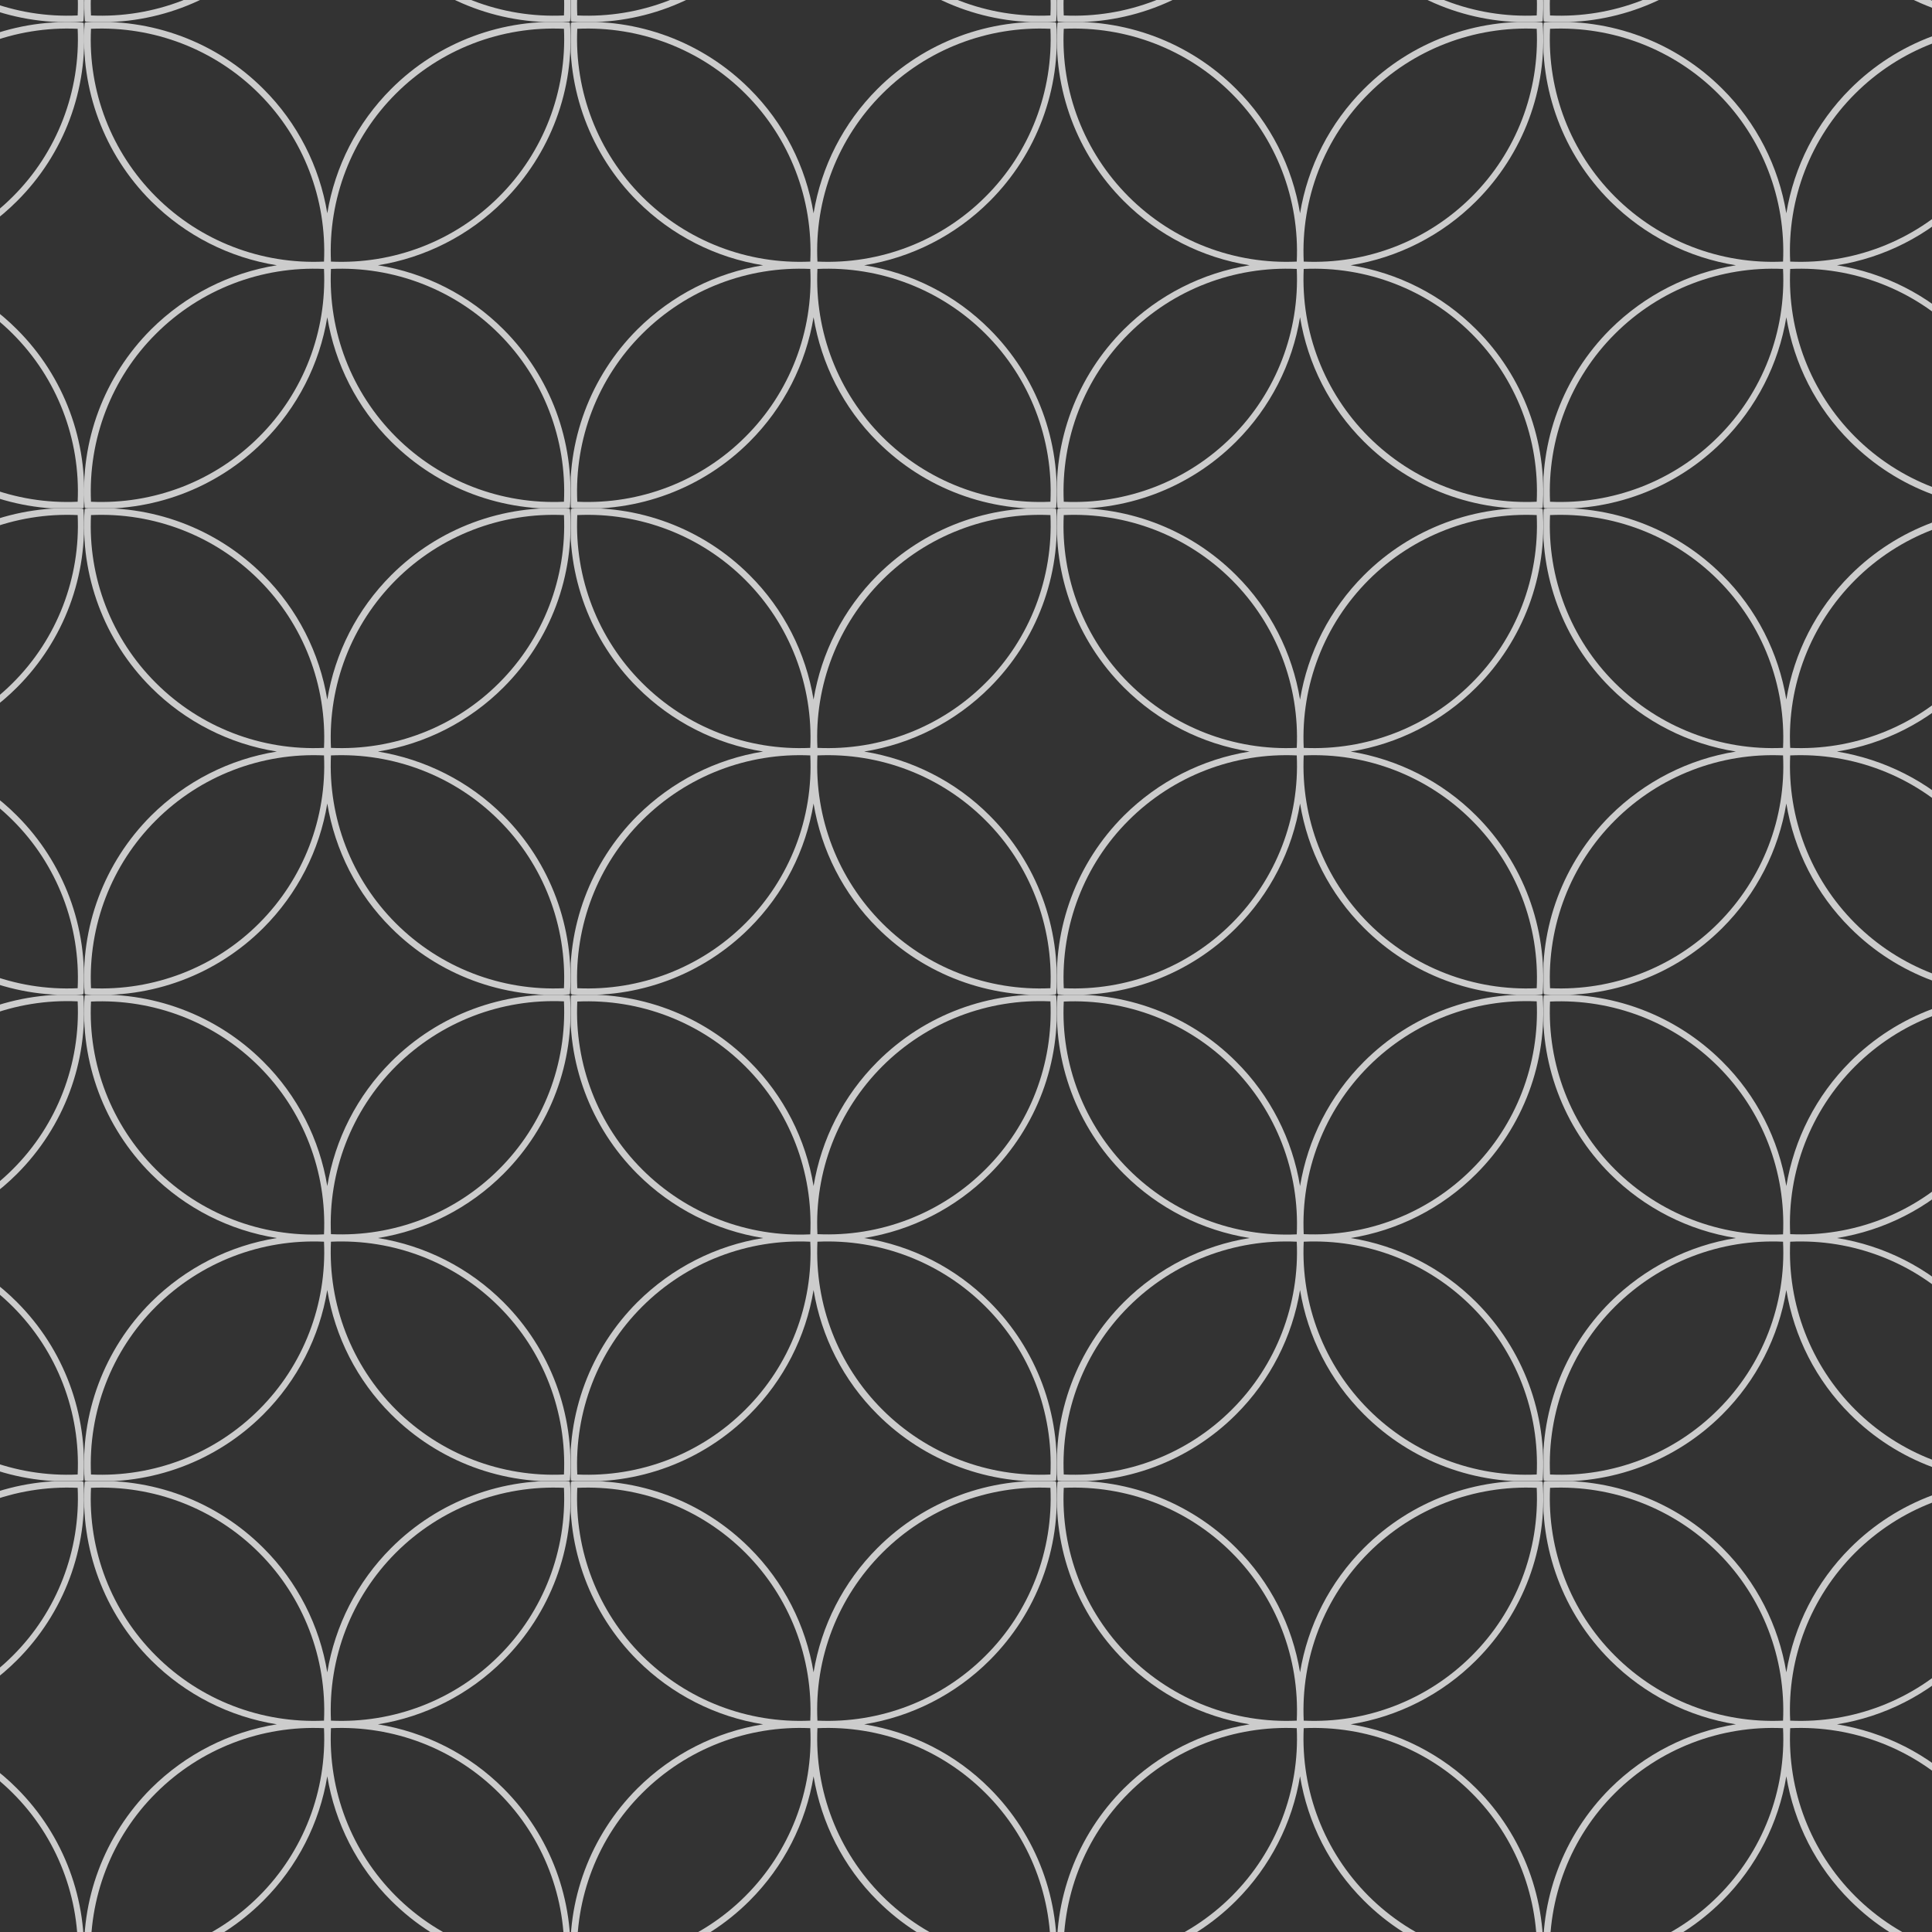 <?xml version="1.0" encoding="utf-8"?>
<!-- Generator: Adobe Illustrator 23.0.3, SVG Export Plug-In . SVG Version: 6.00 Build 0)  -->
<svg version="1.1" id="Layer_1" xmlns="http://www.w3.org/2000/svg" xmlns:xlink="http://www.w3.org/1999/xlink" x="0px" y="0px"
	 viewBox="0 0 100 100" style="enable-background:new 0 0 100 100;" xml:space="preserve">
<rect x="0" y="0" width="100" height="100" fill="#333333" stroke="none"/>
<style type="text/css">
	.st0{opacity:0.75;}
	.st1{clip-path:url(#SVGID_2_);}
	.st2{clip-path:url(#SVGID_4_);fill:#FFFFFF;}
	.st3{clip-path:url(#SVGID_6_);}
	.st4{clip-path:url(#SVGID_8_);fill:#FFFFFF;}
	.st5{clip-path:url(#SVGID_10_);}
	.st6{clip-path:url(#SVGID_12_);fill:#FFFFFF;}
	.st7{clip-path:url(#SVGID_14_);}
	.st8{clip-path:url(#SVGID_16_);fill:#FFFFFF;}
	.st9{clip-path:url(#SVGID_18_);}
	.st10{clip-path:url(#SVGID_20_);fill:#FFFFFF;}
	.st11{clip-path:url(#SVGID_22_);}
	.st12{clip-path:url(#SVGID_24_);fill:#FFFFFF;}
	.st13{clip-path:url(#SVGID_26_);}
	.st14{clip-path:url(#SVGID_28_);fill:#FFFFFF;}
	.st15{clip-path:url(#SVGID_30_);}
	.st16{clip-path:url(#SVGID_32_);fill:#FFFFFF;}
	.st17{clip-path:url(#SVGID_34_);}
	.st18{clip-path:url(#SVGID_36_);fill:#FFFFFF;}
	.st19{clip-path:url(#SVGID_38_);}
	.st20{clip-path:url(#SVGID_40_);fill:#FFFFFF;}
	.st21{clip-path:url(#SVGID_42_);}
	.st22{clip-path:url(#SVGID_44_);fill:#FFFFFF;}
	.st23{clip-path:url(#SVGID_46_);}
	.st24{clip-path:url(#SVGID_48_);fill:#FFFFFF;}
	.st25{clip-path:url(#SVGID_50_);}
	.st26{clip-path:url(#SVGID_52_);fill:#FFFFFF;}
	.st27{clip-path:url(#SVGID_54_);}
	.st28{clip-path:url(#SVGID_56_);fill:#FFFFFF;}
	.st29{clip-path:url(#SVGID_58_);}
	.st30{clip-path:url(#SVGID_60_);fill:#FFFFFF;}
	.st31{clip-path:url(#SVGID_62_);}
	.st32{clip-path:url(#SVGID_64_);fill:#FFFFFF;}
	.st33{clip-path:url(#SVGID_66_);}
	.st34{clip-path:url(#SVGID_68_);fill:#FFFFFF;}
	.st35{clip-path:url(#SVGID_70_);}
	.st36{clip-path:url(#SVGID_72_);fill:#FFFFFF;}
	.st37{clip-path:url(#SVGID_74_);}
	.st38{clip-path:url(#SVGID_76_);fill:#FFFFFF;}
	.st39{clip-path:url(#SVGID_78_);}
	.st40{clip-path:url(#SVGID_80_);fill:#FFFFFF;}
	.st41{clip-path:url(#SVGID_82_);}
	.st42{clip-path:url(#SVGID_84_);fill:#FFFFFF;}
	.st43{clip-path:url(#SVGID_86_);}
	.st44{clip-path:url(#SVGID_88_);fill:#FFFFFF;}
	.st45{clip-path:url(#SVGID_90_);}
	.st46{clip-path:url(#SVGID_92_);fill:#FFFFFF;}
	.st47{clip-path:url(#SVGID_94_);}
	.st48{clip-path:url(#SVGID_96_);fill:#FFFFFF;}
	.st49{clip-path:url(#SVGID_98_);}
	.st50{clip-path:url(#SVGID_100_);fill:#FFFFFF;}
</style>
<g class="st0">
	<g>
		<g>
			<defs>
				<rect id="SVGID_1_" width="100" height="100"/>
			</defs>
			<clipPath id="SVGID_2_">
				<use xlink:href="#SVGID_1_"  style="overflow:visible;"/>
			</clipPath>
			<g class="st1">
				<g>
					<g>
						<defs>
							<rect id="SVGID_3_" x="79.89" y="-24.03" width="25.17" height="25.17"/>
						</defs>
						<clipPath id="SVGID_4_">
							<use xlink:href="#SVGID_3_"  style="overflow:visible;"/>
						</clipPath>
						<path class="st2" d="M95.08-11.45c2.44-0.39,4.72-1.54,6.5-3.32c2.43-2.43,3.69-5.79,3.44-9.22h-0.03v-0.03
							c-3.43-0.24-6.79,1.01-9.22,3.44c-1.77,1.77-2.91,4.02-3.31,6.44c-0.4-2.42-1.54-4.68-3.31-6.44
							c-2.43-2.43-5.79-3.68-9.22-3.44v0.03H79.9c-0.24,3.43,1.01,6.79,3.44,9.22c1.78,1.78,4.06,2.93,6.51,3.32
							c-2.44,0.39-4.72,1.54-6.51,3.32c-2.43,2.43-3.69,5.79-3.44,9.22h0.03v0.03c3.43,0.24,6.79-1.01,9.22-3.44
							c1.77-1.77,2.91-4.02,3.31-6.44c0.4,2.42,1.54,4.68,3.31,6.44c2.43,2.43,5.79,3.68,9.22,3.44V1.09h0.03
							c0.24-3.43-1.01-6.79-3.44-9.22C99.81-9.91,97.52-11.05,95.08-11.45z M96.02-20.33c2.3-2.3,5.46-3.51,8.7-3.36
							c0.15,3.24-1.06,6.4-3.36,8.69c-2.3,2.3-5.46,3.51-8.7,3.36C92.5-14.88,93.72-18.03,96.02-20.33z M80.23-23.69
							c3.24-0.15,6.4,1.06,8.7,3.36c2.3,2.3,3.51,5.45,3.36,8.69c-3.24,0.15-6.4-1.06-8.7-3.36C81.29-17.29,80.08-20.45,80.23-23.69
							z M88.93-2.56c-2.3,2.3-5.46,3.51-8.7,3.36c-0.15-3.24,1.06-6.4,3.36-8.69c2.3-2.3,5.46-3.51,8.7-3.36
							C92.45-8.01,91.23-4.86,88.93-2.56z M104.72,0.8c-3.24,0.15-6.4-1.06-8.7-3.36c-2.3-2.3-3.51-5.45-3.36-8.69
							c3.24-0.15,6.4,1.06,8.7,3.36C103.66-5.6,104.87-2.44,104.72,0.8z"/>
					</g>
				</g>
			</g>
		</g>
		<g>
			<defs>
				<rect id="SVGID_5_" width="100" height="100"/>
			</defs>
			<clipPath id="SVGID_6_">
				<use xlink:href="#SVGID_5_"  style="overflow:visible;"/>
			</clipPath>
			<g class="st3">
				<g>
					<g>
						<defs>
							<rect id="SVGID_7_" x="79.89" y="1.14" width="25.17" height="25.17"/>
						</defs>
						<clipPath id="SVGID_8_">
							<use xlink:href="#SVGID_7_"  style="overflow:visible;"/>
						</clipPath>
						<path class="st4" d="M95.08,13.73c2.44-0.39,4.72-1.54,6.5-3.32c2.43-2.43,3.69-5.79,3.44-9.22h-0.03V1.16
							c-3.43-0.24-6.79,1.01-9.22,3.44c-1.77,1.77-2.91,4.02-3.31,6.44c-0.4-2.42-1.54-4.68-3.31-6.44
							c-2.43-2.43-5.79-3.68-9.22-3.44v0.03H79.9c-0.24,3.43,1.01,6.79,3.44,9.22c1.78,1.78,4.06,2.93,6.51,3.32
							c-2.44,0.39-4.72,1.54-6.51,3.32c-2.43,2.43-3.69,5.79-3.44,9.22h0.03v0.03c3.43,0.24,6.79-1.01,9.22-3.44
							c1.77-1.77,2.91-4.02,3.31-6.44c0.4,2.42,1.54,4.68,3.31,6.44c2.43,2.43,5.79,3.68,9.22,3.44v-0.03h0.03
							c0.24-3.43-1.01-6.79-3.44-9.22C99.81,15.27,97.52,14.12,95.08,13.73z M96.02,4.85c2.3-2.3,5.46-3.51,8.7-3.36
							c0.15,3.24-1.06,6.4-3.36,8.69c-2.3,2.3-5.46,3.51-8.7,3.36C92.5,10.3,93.72,7.14,96.02,4.85z M80.23,1.49
							c3.24-0.15,6.4,1.06,8.7,3.36c2.3,2.3,3.51,5.45,3.36,8.69c-3.24,0.15-6.4-1.06-8.7-3.36C81.29,7.88,80.08,4.73,80.23,1.49z
							 M88.93,22.61c-2.3,2.3-5.46,3.51-8.7,3.36c-0.15-3.24,1.06-6.4,3.36-8.69c2.3-2.3,5.46-3.51,8.7-3.36
							C92.45,17.16,91.23,20.32,88.93,22.61z M104.72,25.97c-3.24,0.15-6.4-1.06-8.7-3.36c-2.3-2.3-3.51-5.45-3.36-8.69
							c3.24-0.15,6.4,1.06,8.7,3.36C103.66,19.58,104.87,22.73,104.72,25.97z"/>
					</g>
				</g>
			</g>
		</g>
		<g>
			<defs>
				<rect id="SVGID_9_" width="100" height="100"/>
			</defs>
			<clipPath id="SVGID_10_">
				<use xlink:href="#SVGID_9_"  style="overflow:visible;"/>
			</clipPath>
			<g class="st5">
				<g>
					<g>
						<defs>
							<rect id="SVGID_11_" x="79.89" y="26.32" width="25.17" height="25.17"/>
						</defs>
						<clipPath id="SVGID_12_">
							<use xlink:href="#SVGID_11_"  style="overflow:visible;"/>
						</clipPath>
						<path class="st6" d="M95.08,38.9c2.44-0.39,4.72-1.54,6.5-3.32c2.43-2.43,3.69-5.79,3.44-9.22h-0.03v-0.03
							c-3.43-0.24-6.79,1.01-9.22,3.44c-1.77,1.77-2.91,4.02-3.31,6.44c-0.4-2.42-1.54-4.68-3.31-6.44
							c-2.43-2.43-5.79-3.68-9.22-3.44v0.03H79.9c-0.24,3.43,1.01,6.79,3.44,9.22c1.78,1.78,4.06,2.93,6.51,3.32
							c-2.44,0.39-4.72,1.54-6.51,3.32c-2.43,2.43-3.69,5.79-3.44,9.22h0.03v0.03c3.43,0.24,6.79-1.01,9.22-3.44
							c1.77-1.77,2.91-4.02,3.31-6.44c0.4,2.42,1.54,4.68,3.31,6.44c2.43,2.43,5.79,3.68,9.22,3.44v-0.03h0.03
							c0.24-3.43-1.01-6.79-3.44-9.22C99.81,40.44,97.52,39.3,95.08,38.9z M96.02,30.02c2.3-2.3,5.46-3.51,8.7-3.36
							c0.15,3.24-1.06,6.4-3.36,8.69c-2.3,2.3-5.46,3.51-8.7,3.36C92.5,35.47,93.72,32.32,96.02,30.02z M80.23,26.66
							c3.24-0.15,6.4,1.06,8.7,3.36c2.3,2.3,3.51,5.45,3.36,8.69c-3.24,0.15-6.4-1.06-8.7-3.36C81.29,33.06,80.08,29.9,80.23,26.66z
							 M88.93,47.79c-2.3,2.3-5.46,3.51-8.7,3.36c-0.15-3.24,1.06-6.4,3.36-8.69c2.3-2.3,5.46-3.51,8.7-3.36
							C92.45,42.34,91.23,45.49,88.93,47.79z M104.72,51.15c-3.24,0.15-6.4-1.06-8.7-3.36c-2.3-2.3-3.51-5.45-3.36-8.69
							c3.24-0.15,6.4,1.06,8.7,3.36C103.66,44.75,104.87,47.91,104.72,51.15z"/>
					</g>
				</g>
			</g>
		</g>
		<g>
			<defs>
				<rect id="SVGID_13_" width="100" height="100"/>
			</defs>
			<clipPath id="SVGID_14_">
				<use xlink:href="#SVGID_13_"  style="overflow:visible;"/>
			</clipPath>
			<g class="st7">
				<g>
					<g>
						<defs>
							<rect id="SVGID_15_" x="79.89" y="51.49" width="25.17" height="25.17"/>
						</defs>
						<clipPath id="SVGID_16_">
							<use xlink:href="#SVGID_15_"  style="overflow:visible;"/>
						</clipPath>
						<path class="st8" d="M95.08,64.08c2.44-0.39,4.72-1.54,6.5-3.32c2.43-2.43,3.69-5.79,3.44-9.22h-0.03v-0.03
							c-3.43-0.24-6.79,1.01-9.22,3.44c-1.77,1.77-2.91,4.02-3.31,6.44c-0.4-2.42-1.54-4.68-3.31-6.44
							c-2.43-2.43-5.79-3.68-9.22-3.44v0.03H79.9c-0.24,3.43,1.01,6.79,3.44,9.22c1.78,1.78,4.06,2.93,6.51,3.32
							c-2.44,0.39-4.72,1.54-6.51,3.32c-2.43,2.43-3.69,5.79-3.44,9.22h0.03v0.03c3.43,0.24,6.79-1.01,9.22-3.44
							c1.77-1.77,2.91-4.02,3.31-6.44c0.4,2.42,1.54,4.68,3.31,6.44c2.43,2.43,5.79,3.68,9.22,3.44v-0.03h0.03
							c0.24-3.43-1.01-6.79-3.44-9.22C99.81,65.62,97.52,64.47,95.08,64.08z M96.02,55.19c2.3-2.3,5.46-3.51,8.7-3.36
							c0.15,3.24-1.06,6.4-3.36,8.69c-2.3,2.3-5.46,3.51-8.7,3.36C92.5,60.65,93.72,57.49,96.02,55.19z M80.23,51.84
							c3.24-0.15,6.4,1.06,8.7,3.36c2.3,2.3,3.51,5.45,3.36,8.69c-3.24,0.15-6.4-1.06-8.7-3.36C81.29,58.23,80.08,55.08,80.23,51.84
							z M88.93,72.96c-2.3,2.3-5.46,3.51-8.7,3.36c-0.15-3.24,1.06-6.4,3.36-8.69c2.3-2.3,5.46-3.51,8.7-3.36
							C92.45,67.51,91.23,70.67,88.93,72.96z M104.72,76.32c-3.24,0.15-6.4-1.06-8.7-3.36c-2.3-2.3-3.51-5.45-3.36-8.69
							c3.24-0.15,6.4,1.06,8.7,3.36C103.66,69.93,104.87,73.08,104.72,76.32z"/>
					</g>
				</g>
			</g>
		</g>
		<g>
			<defs>
				<rect id="SVGID_17_" width="100" height="100"/>
			</defs>
			<clipPath id="SVGID_18_">
				<use xlink:href="#SVGID_17_"  style="overflow:visible;"/>
			</clipPath>
			<g class="st9">
				<g>
					<g>
						<defs>
							<rect id="SVGID_19_" x="79.89" y="76.67" width="25.17" height="25.17"/>
						</defs>
						<clipPath id="SVGID_20_">
							<use xlink:href="#SVGID_19_"  style="overflow:visible;"/>
						</clipPath>
						<path class="st10" d="M95.08,89.25c2.44-0.39,4.72-1.54,6.5-3.32c2.43-2.43,3.69-5.79,3.44-9.22h-0.03v-0.03
							c-3.43-0.24-6.79,1.01-9.22,3.44c-1.77,1.77-2.91,4.02-3.31,6.44c-0.4-2.42-1.54-4.68-3.31-6.44
							c-2.43-2.43-5.79-3.68-9.22-3.44v0.03H79.9c-0.24,3.43,1.01,6.79,3.44,9.22c1.78,1.78,4.06,2.93,6.51,3.32
							c-2.44,0.39-4.72,1.54-6.51,3.32c-2.43,2.43-3.69,5.79-3.44,9.22h0.03v0.03c3.43,0.24,6.79-1.01,9.22-3.44
							c1.77-1.77,2.91-4.02,3.31-6.44c0.4,2.42,1.54,4.68,3.31,6.44c2.43,2.43,5.79,3.68,9.22,3.44v-0.03h0.03
							c0.24-3.43-1.01-6.79-3.44-9.22C99.81,90.79,97.52,89.65,95.08,89.25z M96.02,80.37c2.3-2.3,5.46-3.51,8.7-3.36
							c0.15,3.24-1.06,6.4-3.36,8.69c-2.3,2.3-5.46,3.51-8.7,3.36C92.5,85.82,93.72,82.67,96.02,80.37z M80.23,77.01
							c3.24-0.15,6.4,1.06,8.7,3.36c2.3,2.3,3.51,5.45,3.36,8.69c-3.24,0.15-6.4-1.06-8.7-3.36C81.29,83.41,80.08,80.25,80.23,77.01
							z M88.93,98.14c-2.3,2.3-5.46,3.51-8.7,3.36c-0.15-3.24,1.06-6.4,3.36-8.69c2.3-2.3,5.46-3.51,8.7-3.36
							C92.45,92.69,91.23,95.84,88.93,98.14z M104.72,101.5c-3.24,0.15-6.4-1.06-8.7-3.36c-2.3-2.3-3.51-5.45-3.36-8.69
							c3.24-0.15,6.4,1.06,8.7,3.36C103.66,95.1,104.87,98.26,104.72,101.5z"/>
					</g>
				</g>
			</g>
		</g>
		<g>
			<defs>
				<rect id="SVGID_21_" width="100" height="100"/>
			</defs>
			<clipPath id="SVGID_22_">
				<use xlink:href="#SVGID_21_"  style="overflow:visible;"/>
			</clipPath>
			<g class="st11">
				<g>
					<g>
						<defs>
							<rect id="SVGID_23_" x="54.71" y="-24.03" width="25.17" height="25.17"/>
						</defs>
						<clipPath id="SVGID_24_">
							<use xlink:href="#SVGID_23_"  style="overflow:visible;"/>
						</clipPath>
						<path class="st12" d="M69.91-11.45c2.44-0.39,4.72-1.54,6.5-3.32c2.43-2.43,3.69-5.79,3.44-9.22h-0.03v-0.03
							c-3.43-0.24-6.79,1.01-9.22,3.44c-1.77,1.77-2.91,4.02-3.31,6.44c-0.4-2.42-1.54-4.68-3.31-6.44
							c-2.43-2.43-5.79-3.68-9.22-3.44v0.03h-0.03c-0.24,3.43,1.01,6.79,3.44,9.22c1.78,1.78,4.06,2.93,6.51,3.32
							c-2.44,0.39-4.72,1.54-6.51,3.32c-2.43,2.43-3.69,5.79-3.44,9.22h0.03v0.03c3.43,0.24,6.79-1.01,9.22-3.44
							c1.77-1.77,2.91-4.02,3.31-6.44c0.4,2.42,1.54,4.68,3.31,6.44c2.43,2.43,5.79,3.68,9.22,3.44V1.09h0.03
							c0.24-3.43-1.01-6.79-3.44-9.22C74.63-9.91,72.35-11.05,69.91-11.45z M70.84-20.33c2.3-2.3,5.46-3.51,8.7-3.36
							c0.15,3.24-1.06,6.4-3.36,8.69c-2.3,2.3-5.46,3.51-8.7,3.36C67.33-14.88,68.54-18.03,70.84-20.33z M55.06-23.69
							c3.24-0.15,6.4,1.06,8.7,3.36c2.3,2.3,3.51,5.45,3.36,8.69c-3.24,0.15-6.4-1.06-8.7-3.36C56.12-17.29,54.9-20.45,55.06-23.69z
							 M63.76-2.56c-2.3,2.3-5.46,3.51-8.7,3.36c-0.15-3.24,1.06-6.4,3.36-8.69c2.3-2.3,5.46-3.51,8.7-3.36
							C67.27-8.01,66.06-4.86,63.76-2.56z M79.54,0.8c-3.24,0.15-6.4-1.06-8.7-3.36c-2.3-2.3-3.51-5.45-3.36-8.69
							c3.24-0.15,6.4,1.06,8.7,3.36C78.48-5.6,79.69-2.44,79.54,0.8z"/>
					</g>
				</g>
			</g>
		</g>
		<g>
			<defs>
				<rect id="SVGID_25_" width="100" height="100"/>
			</defs>
			<clipPath id="SVGID_26_">
				<use xlink:href="#SVGID_25_"  style="overflow:visible;"/>
			</clipPath>
			<g class="st13">
				<g>
					<g>
						<defs>
							<rect id="SVGID_27_" x="54.71" y="1.14" width="25.17" height="25.17"/>
						</defs>
						<clipPath id="SVGID_28_">
							<use xlink:href="#SVGID_27_"  style="overflow:visible;"/>
						</clipPath>
						<path class="st14" d="M69.91,13.73c2.44-0.39,4.72-1.54,6.5-3.32c2.43-2.43,3.69-5.79,3.44-9.22h-0.03V1.16
							c-3.43-0.24-6.79,1.01-9.22,3.44c-1.77,1.77-2.91,4.02-3.31,6.44c-0.4-2.42-1.54-4.68-3.31-6.44
							c-2.43-2.43-5.79-3.68-9.22-3.44v0.03h-0.03c-0.24,3.43,1.01,6.79,3.44,9.22c1.78,1.78,4.06,2.93,6.51,3.32
							c-2.44,0.39-4.72,1.54-6.51,3.32c-2.43,2.43-3.69,5.79-3.44,9.22h0.03v0.03c3.43,0.24,6.79-1.01,9.22-3.44
							c1.77-1.77,2.91-4.02,3.31-6.44c0.4,2.42,1.54,4.68,3.31,6.44c2.43,2.43,5.79,3.68,9.22,3.44v-0.03h0.03
							c0.24-3.43-1.01-6.79-3.44-9.22C74.63,15.27,72.35,14.12,69.91,13.73z M70.84,4.85c2.3-2.3,5.46-3.51,8.7-3.36
							c0.15,3.24-1.06,6.4-3.36,8.69c-2.3,2.3-5.46,3.51-8.7,3.36C67.33,10.3,68.54,7.14,70.84,4.85z M55.06,1.49
							c3.24-0.15,6.4,1.06,8.7,3.36c2.3,2.3,3.51,5.45,3.36,8.69c-3.24,0.15-6.4-1.06-8.7-3.36C56.12,7.88,54.9,4.73,55.06,1.49z
							 M63.76,22.61c-2.3,2.3-5.46,3.51-8.7,3.36c-0.15-3.24,1.06-6.4,3.36-8.69c2.3-2.3,5.46-3.51,8.7-3.36
							C67.27,17.16,66.06,20.32,63.76,22.61z M79.54,25.97c-3.24,0.15-6.4-1.06-8.7-3.36c-2.3-2.3-3.51-5.45-3.36-8.69
							c3.24-0.15,6.4,1.06,8.7,3.36C78.48,19.58,79.69,22.73,79.54,25.97z"/>
					</g>
				</g>
			</g>
		</g>
		<g>
			<defs>
				<rect id="SVGID_29_" width="100" height="100"/>
			</defs>
			<clipPath id="SVGID_30_">
				<use xlink:href="#SVGID_29_"  style="overflow:visible;"/>
			</clipPath>
			<g class="st15">
				<g>
					<g>
						<defs>
							<rect id="SVGID_31_" x="54.71" y="26.32" width="25.17" height="25.17"/>
						</defs>
						<clipPath id="SVGID_32_">
							<use xlink:href="#SVGID_31_"  style="overflow:visible;"/>
						</clipPath>
						<path class="st16" d="M69.91,38.9c2.44-0.39,4.72-1.54,6.5-3.32c2.43-2.43,3.69-5.79,3.44-9.22h-0.03v-0.03
							c-3.43-0.24-6.79,1.01-9.22,3.44c-1.77,1.77-2.91,4.02-3.31,6.44c-0.4-2.42-1.54-4.68-3.31-6.44
							c-2.43-2.43-5.79-3.68-9.22-3.44v0.03h-0.03c-0.24,3.43,1.01,6.79,3.44,9.22c1.78,1.78,4.06,2.93,6.51,3.32
							c-2.44,0.39-4.72,1.54-6.51,3.32c-2.43,2.43-3.69,5.79-3.44,9.22h0.03v0.03c3.43,0.24,6.79-1.01,9.22-3.44
							c1.77-1.77,2.91-4.02,3.31-6.44c0.4,2.42,1.54,4.68,3.31,6.44c2.43,2.43,5.79,3.68,9.22,3.44v-0.03h0.03
							c0.24-3.43-1.01-6.79-3.44-9.22C74.63,40.44,72.35,39.3,69.91,38.9z M70.84,30.02c2.3-2.3,5.46-3.51,8.7-3.36
							c0.15,3.24-1.06,6.4-3.36,8.69c-2.3,2.3-5.46,3.51-8.7,3.36C67.33,35.47,68.54,32.32,70.84,30.02z M55.06,26.66
							c3.24-0.15,6.4,1.06,8.7,3.36c2.3,2.3,3.51,5.45,3.36,8.69c-3.24,0.15-6.4-1.06-8.7-3.36C56.12,33.06,54.9,29.9,55.06,26.66z
							 M63.76,47.79c-2.3,2.3-5.46,3.51-8.7,3.36c-0.15-3.24,1.06-6.4,3.36-8.69c2.3-2.3,5.46-3.51,8.7-3.36
							C67.27,42.34,66.06,45.49,63.76,47.79z M79.54,51.15c-3.24,0.15-6.4-1.06-8.7-3.36c-2.3-2.3-3.51-5.45-3.36-8.69
							c3.24-0.15,6.4,1.06,8.7,3.36C78.48,44.75,79.69,47.91,79.54,51.15z"/>
					</g>
				</g>
			</g>
		</g>
		<g>
			<defs>
				<rect id="SVGID_33_" width="100" height="100"/>
			</defs>
			<clipPath id="SVGID_34_">
				<use xlink:href="#SVGID_33_"  style="overflow:visible;"/>
			</clipPath>
			<g class="st17">
				<g>
					<g>
						<defs>
							<rect id="SVGID_35_" x="54.71" y="51.49" width="25.17" height="25.17"/>
						</defs>
						<clipPath id="SVGID_36_">
							<use xlink:href="#SVGID_35_"  style="overflow:visible;"/>
						</clipPath>
						<path class="st18" d="M69.91,64.08c2.44-0.39,4.72-1.54,6.5-3.32c2.43-2.43,3.69-5.79,3.44-9.22h-0.03v-0.03
							c-3.43-0.24-6.79,1.01-9.22,3.44c-1.77,1.77-2.91,4.02-3.31,6.44c-0.4-2.42-1.54-4.68-3.31-6.44
							c-2.43-2.43-5.79-3.68-9.22-3.44v0.03h-0.03c-0.24,3.43,1.01,6.79,3.44,9.22c1.78,1.78,4.06,2.93,6.51,3.32
							c-2.44,0.39-4.72,1.54-6.51,3.32c-2.43,2.43-3.69,5.79-3.44,9.22h0.03v0.03c3.43,0.24,6.79-1.01,9.22-3.44
							c1.77-1.77,2.91-4.02,3.31-6.44c0.4,2.42,1.54,4.68,3.31,6.44c2.43,2.43,5.79,3.68,9.22,3.44v-0.03h0.03
							c0.24-3.43-1.01-6.79-3.44-9.22C74.63,65.62,72.35,64.47,69.91,64.08z M70.84,55.19c2.3-2.3,5.46-3.51,8.7-3.36
							c0.15,3.24-1.06,6.4-3.36,8.69c-2.3,2.3-5.46,3.51-8.7,3.36C67.33,60.65,68.54,57.49,70.84,55.19z M55.06,51.84
							c3.24-0.15,6.4,1.06,8.7,3.36c2.3,2.3,3.51,5.45,3.36,8.69c-3.24,0.15-6.4-1.06-8.7-3.36C56.12,58.23,54.9,55.08,55.06,51.84z
							 M63.76,72.96c-2.3,2.3-5.46,3.51-8.7,3.36c-0.15-3.24,1.06-6.4,3.36-8.69c2.3-2.3,5.46-3.51,8.7-3.36
							C67.27,67.51,66.06,70.67,63.76,72.96z M79.54,76.32c-3.24,0.15-6.4-1.06-8.7-3.36c-2.3-2.3-3.51-5.45-3.36-8.69
							c3.24-0.15,6.4,1.06,8.7,3.36C78.48,69.93,79.69,73.08,79.54,76.32z"/>
					</g>
				</g>
			</g>
		</g>
		<g>
			<defs>
				<rect id="SVGID_37_" width="100" height="100"/>
			</defs>
			<clipPath id="SVGID_38_">
				<use xlink:href="#SVGID_37_"  style="overflow:visible;"/>
			</clipPath>
			<g class="st19">
				<g>
					<g>
						<defs>
							<rect id="SVGID_39_" x="54.71" y="76.67" width="25.17" height="25.17"/>
						</defs>
						<clipPath id="SVGID_40_">
							<use xlink:href="#SVGID_39_"  style="overflow:visible;"/>
						</clipPath>
						<path class="st20" d="M69.91,89.25c2.44-0.39,4.72-1.54,6.5-3.32c2.43-2.43,3.69-5.79,3.44-9.22h-0.03v-0.03
							c-3.43-0.24-6.79,1.01-9.22,3.44c-1.77,1.77-2.91,4.02-3.31,6.44c-0.4-2.42-1.54-4.68-3.31-6.44
							c-2.43-2.43-5.79-3.68-9.22-3.44v0.03h-0.03c-0.24,3.43,1.01,6.79,3.44,9.22c1.78,1.78,4.06,2.93,6.51,3.32
							c-2.44,0.39-4.72,1.54-6.51,3.32c-2.43,2.43-3.69,5.79-3.44,9.22h0.03v0.03c3.43,0.24,6.79-1.01,9.22-3.44
							c1.77-1.77,2.91-4.02,3.31-6.44c0.4,2.42,1.54,4.68,3.31,6.44c2.43,2.43,5.79,3.68,9.22,3.44v-0.03h0.03
							c0.24-3.43-1.01-6.79-3.44-9.22C74.63,90.79,72.35,89.65,69.91,89.25z M70.84,80.37c2.3-2.3,5.46-3.51,8.7-3.36
							c0.15,3.24-1.06,6.4-3.36,8.69c-2.3,2.3-5.46,3.51-8.7,3.36C67.33,85.82,68.54,82.67,70.84,80.37z M55.06,77.01
							c3.24-0.15,6.4,1.06,8.7,3.36c2.3,2.3,3.51,5.45,3.36,8.69c-3.24,0.15-6.4-1.06-8.7-3.36C56.12,83.41,54.9,80.25,55.06,77.01z
							 M63.76,98.14c-2.3,2.3-5.46,3.51-8.7,3.36c-0.15-3.24,1.06-6.4,3.36-8.69c2.3-2.3,5.46-3.51,8.7-3.36
							C67.27,92.69,66.06,95.84,63.76,98.14z M79.54,101.5c-3.24,0.15-6.4-1.06-8.7-3.36c-2.3-2.3-3.51-5.45-3.36-8.69
							c3.24-0.15,6.4,1.06,8.7,3.36C78.48,95.1,79.69,98.26,79.54,101.5z"/>
					</g>
				</g>
			</g>
		</g>
		<g>
			<defs>
				<rect id="SVGID_41_" width="100" height="100"/>
			</defs>
			<clipPath id="SVGID_42_">
				<use xlink:href="#SVGID_41_"  style="overflow:visible;"/>
			</clipPath>
			<g class="st21">
				<g>
					<g>
						<defs>
							<rect id="SVGID_43_" x="29.54" y="-24.03" width="25.17" height="25.17"/>
						</defs>
						<clipPath id="SVGID_44_">
							<use xlink:href="#SVGID_43_"  style="overflow:visible;"/>
						</clipPath>
						<path class="st22" d="M44.73-11.45c2.44-0.39,4.72-1.54,6.5-3.32c2.43-2.43,3.69-5.79,3.44-9.22h-0.03v-0.03
							c-3.43-0.24-6.79,1.01-9.22,3.44c-1.77,1.77-2.91,4.02-3.31,6.44c-0.4-2.42-1.54-4.68-3.31-6.44
							c-2.43-2.43-5.79-3.68-9.22-3.44v0.03h-0.03c-0.24,3.43,1.01,6.79,3.44,9.22c1.78,1.78,4.06,2.93,6.51,3.32
							c-2.44,0.39-4.72,1.54-6.51,3.32c-2.43,2.43-3.69,5.79-3.44,9.22h0.03v0.03c3.43,0.24,6.79-1.01,9.22-3.44
							c1.77-1.77,2.91-4.02,3.31-6.44c0.4,2.42,1.54,4.68,3.31,6.44c2.43,2.43,5.79,3.68,9.22,3.44V1.09h0.03
							c0.24-3.43-1.01-6.79-3.44-9.22C49.46-9.91,47.18-11.05,44.73-11.45z M45.67-20.33c2.3-2.3,5.46-3.51,8.7-3.36
							c0.15,3.24-1.06,6.4-3.36,8.69c-2.3,2.3-5.46,3.51-8.7,3.36C42.15-14.88,43.37-18.03,45.67-20.33z M29.88-23.69
							c3.24-0.15,6.4,1.06,8.7,3.36s3.51,5.45,3.36,8.69c-3.24,0.15-6.4-1.06-8.7-3.36C30.94-17.29,29.73-20.45,29.88-23.69z
							 M38.58-2.56c-2.3,2.3-5.46,3.51-8.7,3.36c-0.15-3.24,1.06-6.4,3.36-8.69c2.3-2.3,5.46-3.51,8.7-3.36
							C42.1-8.01,40.88-4.86,38.58-2.56z M54.37,0.8c-3.24,0.15-6.4-1.06-8.7-3.36s-3.51-5.45-3.36-8.69
							c3.24-0.15,6.4,1.06,8.7,3.36C53.31-5.6,54.52-2.44,54.37,0.8z"/>
					</g>
				</g>
			</g>
		</g>
		<g>
			<defs>
				<rect id="SVGID_45_" width="100" height="100"/>
			</defs>
			<clipPath id="SVGID_46_">
				<use xlink:href="#SVGID_45_"  style="overflow:visible;"/>
			</clipPath>
			<g class="st23">
				<g>
					<g>
						<defs>
							<rect id="SVGID_47_" x="29.54" y="1.14" width="25.17" height="25.17"/>
						</defs>
						<clipPath id="SVGID_48_">
							<use xlink:href="#SVGID_47_"  style="overflow:visible;"/>
						</clipPath>
						<path class="st24" d="M44.73,13.73c2.44-0.39,4.72-1.54,6.5-3.32c2.43-2.43,3.69-5.79,3.44-9.22h-0.03V1.16
							c-3.43-0.24-6.79,1.01-9.22,3.44c-1.77,1.77-2.91,4.02-3.31,6.44c-0.4-2.42-1.54-4.68-3.31-6.44
							c-2.43-2.43-5.79-3.68-9.22-3.44v0.03h-0.03c-0.24,3.43,1.01,6.79,3.44,9.22c1.78,1.78,4.06,2.93,6.51,3.32
							c-2.44,0.39-4.72,1.54-6.51,3.32c-2.43,2.43-3.69,5.79-3.44,9.22h0.03v0.03c3.43,0.24,6.79-1.01,9.22-3.44
							c1.77-1.77,2.91-4.02,3.31-6.44c0.4,2.42,1.54,4.68,3.31,6.44c2.43,2.43,5.79,3.68,9.22,3.44v-0.03h0.03
							c0.24-3.43-1.01-6.79-3.44-9.22C49.46,15.27,47.18,14.12,44.73,13.73z M45.67,4.85c2.3-2.3,5.46-3.51,8.7-3.36
							c0.15,3.24-1.06,6.4-3.36,8.69c-2.3,2.3-5.46,3.51-8.7,3.36C42.15,10.3,43.37,7.14,45.67,4.85z M29.88,1.49
							c3.24-0.15,6.4,1.06,8.7,3.36s3.51,5.45,3.36,8.69c-3.24,0.15-6.4-1.06-8.7-3.36S29.73,4.73,29.88,1.49z M38.58,22.61
							c-2.3,2.3-5.46,3.51-8.7,3.36c-0.15-3.24,1.06-6.4,3.36-8.69c2.3-2.3,5.46-3.51,8.7-3.36C42.1,17.16,40.88,20.32,38.58,22.61z
							 M54.37,25.97c-3.24,0.15-6.4-1.06-8.7-3.36s-3.51-5.45-3.36-8.69c3.24-0.15,6.4,1.06,8.7,3.36
							C53.31,19.58,54.52,22.73,54.37,25.97z"/>
					</g>
				</g>
			</g>
		</g>
		<g>
			<defs>
				<rect id="SVGID_49_" width="100" height="100"/>
			</defs>
			<clipPath id="SVGID_50_">
				<use xlink:href="#SVGID_49_"  style="overflow:visible;"/>
			</clipPath>
			<g class="st25">
				<g>
					<g>
						<defs>
							<rect id="SVGID_51_" x="29.54" y="26.32" width="25.17" height="25.17"/>
						</defs>
						<clipPath id="SVGID_52_">
							<use xlink:href="#SVGID_51_"  style="overflow:visible;"/>
						</clipPath>
						<path class="st26" d="M44.73,38.9c2.44-0.39,4.72-1.54,6.5-3.32c2.43-2.43,3.69-5.79,3.44-9.22h-0.03v-0.03
							c-3.43-0.24-6.79,1.01-9.22,3.44c-1.77,1.77-2.91,4.02-3.31,6.44c-0.4-2.42-1.54-4.68-3.31-6.44
							c-2.43-2.43-5.79-3.68-9.22-3.44v0.03h-0.03c-0.24,3.43,1.01,6.79,3.44,9.22c1.78,1.78,4.06,2.93,6.51,3.32
							c-2.44,0.39-4.72,1.54-6.51,3.32c-2.43,2.43-3.69,5.79-3.44,9.22h0.03v0.03c3.43,0.24,6.79-1.01,9.22-3.44
							c1.77-1.77,2.91-4.02,3.31-6.44c0.4,2.42,1.54,4.68,3.31,6.44c2.43,2.43,5.79,3.68,9.22,3.44v-0.03h0.03
							c0.24-3.43-1.01-6.79-3.44-9.22C49.46,40.44,47.18,39.3,44.73,38.9z M45.67,30.02c2.3-2.3,5.46-3.51,8.7-3.36
							c0.15,3.24-1.06,6.4-3.36,8.69c-2.3,2.3-5.46,3.51-8.7,3.36C42.15,35.47,43.37,32.32,45.67,30.02z M29.88,26.66
							c3.24-0.15,6.4,1.06,8.7,3.36s3.51,5.45,3.36,8.69c-3.24,0.15-6.4-1.06-8.7-3.36C30.94,33.06,29.73,29.9,29.88,26.66z
							 M38.58,47.79c-2.3,2.3-5.46,3.51-8.7,3.36c-0.15-3.24,1.06-6.4,3.36-8.69c2.3-2.3,5.46-3.51,8.7-3.36
							C42.1,42.34,40.88,45.49,38.58,47.79z M54.37,51.15c-3.24,0.15-6.4-1.06-8.7-3.36s-3.51-5.45-3.36-8.69
							c3.24-0.15,6.4,1.06,8.7,3.36C53.31,44.75,54.52,47.91,54.37,51.15z"/>
					</g>
				</g>
			</g>
		</g>
		<g>
			<defs>
				<rect id="SVGID_53_" width="100" height="100"/>
			</defs>
			<clipPath id="SVGID_54_">
				<use xlink:href="#SVGID_53_"  style="overflow:visible;"/>
			</clipPath>
			<g class="st27">
				<g>
					<g>
						<defs>
							<rect id="SVGID_55_" x="29.54" y="51.49" width="25.17" height="25.17"/>
						</defs>
						<clipPath id="SVGID_56_">
							<use xlink:href="#SVGID_55_"  style="overflow:visible;"/>
						</clipPath>
						<path class="st28" d="M44.73,64.08c2.44-0.39,4.72-1.54,6.5-3.32c2.43-2.43,3.69-5.79,3.44-9.22h-0.03v-0.03
							c-3.43-0.24-6.79,1.01-9.22,3.44c-1.77,1.77-2.91,4.02-3.31,6.44c-0.4-2.42-1.54-4.68-3.31-6.44
							c-2.43-2.43-5.79-3.68-9.22-3.44v0.03h-0.03c-0.24,3.43,1.01,6.79,3.44,9.22c1.78,1.78,4.06,2.93,6.51,3.32
							c-2.44,0.39-4.72,1.54-6.51,3.32c-2.43,2.43-3.69,5.79-3.44,9.22h0.03v0.03c3.43,0.24,6.79-1.01,9.22-3.44
							c1.77-1.77,2.91-4.02,3.31-6.44c0.4,2.42,1.54,4.68,3.31,6.44c2.43,2.43,5.79,3.68,9.22,3.44v-0.03h0.03
							c0.24-3.43-1.01-6.79-3.44-9.22C49.46,65.62,47.18,64.47,44.73,64.08z M45.67,55.19c2.3-2.3,5.46-3.51,8.7-3.36
							c0.15,3.24-1.06,6.4-3.36,8.69c-2.3,2.3-5.46,3.51-8.7,3.36C42.15,60.65,43.37,57.49,45.67,55.19z M29.88,51.84
							c3.24-0.15,6.4,1.06,8.7,3.36s3.51,5.45,3.36,8.69c-3.24,0.15-6.4-1.06-8.7-3.36S29.73,55.08,29.88,51.84z M38.58,72.96
							c-2.3,2.3-5.46,3.51-8.7,3.36c-0.15-3.24,1.06-6.4,3.36-8.69c2.3-2.3,5.46-3.51,8.7-3.36C42.1,67.51,40.88,70.67,38.58,72.96z
							 M54.37,76.32c-3.24,0.15-6.4-1.06-8.7-3.36s-3.51-5.45-3.36-8.69c3.24-0.15,6.4,1.06,8.7,3.36
							C53.31,69.93,54.52,73.08,54.37,76.32z"/>
					</g>
				</g>
			</g>
		</g>
		<g>
			<defs>
				<rect id="SVGID_57_" width="100" height="100"/>
			</defs>
			<clipPath id="SVGID_58_">
				<use xlink:href="#SVGID_57_"  style="overflow:visible;"/>
			</clipPath>
			<g class="st29">
				<g>
					<g>
						<defs>
							<rect id="SVGID_59_" x="29.54" y="76.67" width="25.17" height="25.17"/>
						</defs>
						<clipPath id="SVGID_60_">
							<use xlink:href="#SVGID_59_"  style="overflow:visible;"/>
						</clipPath>
						<path class="st30" d="M44.73,89.25c2.44-0.39,4.72-1.54,6.5-3.32c2.43-2.43,3.69-5.79,3.44-9.22h-0.03v-0.03
							c-3.43-0.24-6.79,1.01-9.22,3.44c-1.77,1.77-2.91,4.02-3.31,6.44c-0.4-2.42-1.54-4.68-3.31-6.44
							c-2.43-2.43-5.79-3.68-9.22-3.44v0.03h-0.03c-0.24,3.43,1.01,6.79,3.44,9.22c1.78,1.78,4.06,2.93,6.51,3.32
							c-2.44,0.39-4.72,1.54-6.51,3.32c-2.43,2.43-3.69,5.79-3.44,9.22h0.03v0.03c3.43,0.24,6.79-1.01,9.22-3.44
							c1.77-1.77,2.91-4.02,3.31-6.44c0.4,2.42,1.54,4.68,3.31,6.44c2.43,2.43,5.79,3.68,9.22,3.44v-0.03h0.03
							c0.24-3.43-1.01-6.79-3.44-9.22C49.46,90.79,47.18,89.65,44.73,89.25z M45.67,80.37c2.3-2.3,5.46-3.51,8.7-3.36
							c0.15,3.24-1.06,6.4-3.36,8.69c-2.3,2.3-5.46,3.51-8.7,3.36C42.15,85.82,43.37,82.67,45.67,80.37z M29.88,77.01
							c3.24-0.15,6.4,1.06,8.7,3.36s3.51,5.45,3.36,8.69c-3.24,0.15-6.4-1.06-8.7-3.36C30.94,83.41,29.73,80.25,29.88,77.01z
							 M38.58,98.14c-2.3,2.3-5.46,3.51-8.7,3.36c-0.15-3.24,1.06-6.4,3.36-8.69c2.3-2.3,5.46-3.51,8.7-3.36
							C42.1,92.69,40.88,95.84,38.58,98.14z M54.37,101.5c-3.24,0.15-6.4-1.06-8.7-3.36s-3.51-5.45-3.36-8.69
							c3.24-0.15,6.4,1.06,8.7,3.36C53.31,95.1,54.52,98.26,54.37,101.5z"/>
					</g>
				</g>
			</g>
		</g>
		<g>
			<defs>
				<rect id="SVGID_61_" width="100" height="100"/>
			</defs>
			<clipPath id="SVGID_62_">
				<use xlink:href="#SVGID_61_"  style="overflow:visible;"/>
			</clipPath>
			<g class="st31">
				<g>
					<g>
						<defs>
							<rect id="SVGID_63_" x="4.36" y="-24.03" width="25.17" height="25.17"/>
						</defs>
						<clipPath id="SVGID_64_">
							<use xlink:href="#SVGID_63_"  style="overflow:visible;"/>
						</clipPath>
						<path class="st32" d="M19.56-11.45c2.44-0.39,4.72-1.54,6.5-3.32c2.43-2.43,3.69-5.79,3.44-9.22h-0.03v-0.03
							c-3.43-0.24-6.79,1.01-9.22,3.44c-1.77,1.77-2.91,4.02-3.31,6.44c-0.4-2.42-1.54-4.68-3.31-6.44
							c-2.43-2.43-5.79-3.68-9.22-3.44v0.03H4.38c-0.24,3.43,1.01,6.79,3.44,9.22c1.78,1.78,4.06,2.93,6.51,3.32
							c-2.44,0.39-4.72,1.54-6.51,3.32C5.41-5.7,4.15-2.34,4.39,1.09h0.03v0.03c3.43,0.24,6.79-1.01,9.22-3.44
							c1.77-1.77,2.91-4.02,3.31-6.44c0.4,2.42,1.54,4.68,3.31,6.44c2.43,2.43,5.79,3.68,9.22,3.44V1.09h0.03
							c0.24-3.43-1.01-6.79-3.44-9.22C24.28-9.91,22-11.05,19.56-11.45z M20.49-20.33c2.3-2.3,5.46-3.51,8.7-3.36
							c0.15,3.24-1.06,6.4-3.36,8.69c-2.3,2.3-5.46,3.51-8.7,3.36C16.98-14.88,18.19-18.03,20.49-20.33z M4.71-23.69
							c3.24-0.15,6.4,1.06,8.7,3.36s3.51,5.45,3.36,8.69c-3.24,0.15-6.4-1.06-8.7-3.36C5.77-17.29,4.55-20.45,4.71-23.69z
							 M13.41-2.56c-2.3,2.3-5.46,3.51-8.7,3.36C4.55-2.44,5.77-5.6,8.07-7.9s5.46-3.51,8.7-3.36C16.92-8.01,15.71-4.86,13.41-2.56z
							 M29.19,0.8c-3.24,0.15-6.4-1.06-8.7-3.36s-3.51-5.45-3.36-8.69c3.24-0.15,6.4,1.06,8.7,3.36C28.13-5.6,29.34-2.44,29.19,0.8z
							"/>
					</g>
				</g>
			</g>
		</g>
		<g>
			<defs>
				<rect id="SVGID_65_" width="100" height="100"/>
			</defs>
			<clipPath id="SVGID_66_">
				<use xlink:href="#SVGID_65_"  style="overflow:visible;"/>
			</clipPath>
			<g class="st33">
				<g>
					<g>
						<defs>
							<rect id="SVGID_67_" x="4.36" y="1.14" width="25.17" height="25.17"/>
						</defs>
						<clipPath id="SVGID_68_">
							<use xlink:href="#SVGID_67_"  style="overflow:visible;"/>
						</clipPath>
						<path class="st34" d="M19.56,13.73c2.44-0.39,4.72-1.54,6.5-3.32c2.43-2.43,3.69-5.79,3.44-9.22h-0.03V1.16
							c-3.43-0.24-6.79,1.01-9.22,3.44c-1.77,1.77-2.91,4.02-3.31,6.44c-0.4-2.42-1.54-4.68-3.31-6.44
							C11.2,2.17,7.84,0.92,4.41,1.16v0.03H4.38c-0.24,3.43,1.01,6.79,3.44,9.22c1.78,1.78,4.06,2.93,6.51,3.32
							c-2.44,0.39-4.72,1.54-6.51,3.32c-2.43,2.43-3.69,5.79-3.44,9.22h0.03v0.03c3.43,0.24,6.79-1.01,9.22-3.44
							c1.77-1.77,2.91-4.02,3.31-6.44c0.4,2.42,1.54,4.68,3.31,6.44c2.43,2.43,5.79,3.68,9.22,3.44v-0.03h0.03
							c0.24-3.43-1.01-6.79-3.44-9.22C24.28,15.27,22,14.12,19.56,13.73z M20.49,4.85c2.3-2.3,5.46-3.51,8.7-3.36
							c0.15,3.24-1.06,6.4-3.36,8.69c-2.3,2.3-5.46,3.51-8.7,3.36C16.98,10.3,18.19,7.14,20.49,4.85z M4.71,1.49
							c3.24-0.15,6.4,1.06,8.7,3.36s3.51,5.45,3.36,8.69c-3.24,0.15-6.4-1.06-8.7-3.36S4.55,4.73,4.71,1.49z M13.41,22.61
							c-2.3,2.3-5.46,3.51-8.7,3.36c-0.15-3.24,1.06-6.4,3.36-8.69c2.3-2.3,5.46-3.51,8.7-3.36C16.92,17.16,15.71,20.32,13.41,22.61
							z M29.19,25.97c-3.24,0.15-6.4-1.06-8.7-3.36s-3.51-5.45-3.36-8.69c3.24-0.15,6.4,1.06,8.7,3.36
							C28.13,19.58,29.34,22.73,29.19,25.97z"/>
					</g>
				</g>
			</g>
		</g>
		<g>
			<defs>
				<rect id="SVGID_69_" width="100" height="100"/>
			</defs>
			<clipPath id="SVGID_70_">
				<use xlink:href="#SVGID_69_"  style="overflow:visible;"/>
			</clipPath>
			<g class="st35">
				<g>
					<g>
						<defs>
							<rect id="SVGID_71_" x="4.36" y="26.32" width="25.17" height="25.17"/>
						</defs>
						<clipPath id="SVGID_72_">
							<use xlink:href="#SVGID_71_"  style="overflow:visible;"/>
						</clipPath>
						<path class="st36" d="M19.56,38.9c2.44-0.39,4.72-1.54,6.5-3.32c2.43-2.43,3.69-5.79,3.44-9.22h-0.03v-0.03
							c-3.43-0.24-6.79,1.01-9.22,3.44c-1.77,1.77-2.91,4.02-3.31,6.44c-0.4-2.42-1.54-4.68-3.31-6.44
							c-2.43-2.43-5.79-3.68-9.22-3.44v0.03H4.38c-0.24,3.43,1.01,6.79,3.44,9.22c1.78,1.78,4.06,2.93,6.51,3.32
							c-2.44,0.39-4.72,1.54-6.51,3.32c-2.43,2.43-3.69,5.79-3.44,9.22h0.03v0.03c3.43,0.24,6.79-1.01,9.22-3.44
							c1.77-1.77,2.91-4.02,3.31-6.44c0.4,2.42,1.54,4.68,3.31,6.44c2.43,2.43,5.79,3.68,9.22,3.44v-0.03h0.03
							c0.24-3.43-1.01-6.79-3.44-9.22C24.28,40.44,22,39.3,19.56,38.9z M20.49,30.02c2.3-2.3,5.46-3.51,8.7-3.36
							c0.15,3.24-1.06,6.4-3.36,8.69c-2.3,2.3-5.46,3.51-8.7,3.36C16.98,35.47,18.19,32.32,20.49,30.02z M4.71,26.66
							c3.24-0.15,6.4,1.06,8.7,3.36s3.51,5.45,3.36,8.69c-3.24,0.15-6.4-1.06-8.7-3.36C5.77,33.06,4.55,29.9,4.71,26.66z
							 M13.41,47.79c-2.3,2.3-5.46,3.51-8.7,3.36c-0.15-3.24,1.06-6.4,3.36-8.69c2.3-2.3,5.46-3.51,8.7-3.36
							C16.92,42.34,15.71,45.49,13.41,47.79z M29.19,51.15c-3.24,0.15-6.4-1.06-8.7-3.36s-3.51-5.45-3.36-8.69
							c3.24-0.15,6.4,1.06,8.7,3.36C28.13,44.75,29.34,47.91,29.19,51.15z"/>
					</g>
				</g>
			</g>
		</g>
		<g>
			<defs>
				<rect id="SVGID_73_" width="100" height="100"/>
			</defs>
			<clipPath id="SVGID_74_">
				<use xlink:href="#SVGID_73_"  style="overflow:visible;"/>
			</clipPath>
			<g class="st37">
				<g>
					<g>
						<defs>
							<rect id="SVGID_75_" x="4.36" y="51.49" width="25.17" height="25.17"/>
						</defs>
						<clipPath id="SVGID_76_">
							<use xlink:href="#SVGID_75_"  style="overflow:visible;"/>
						</clipPath>
						<path class="st38" d="M19.56,64.08c2.44-0.39,4.72-1.54,6.5-3.32c2.43-2.43,3.69-5.79,3.44-9.22h-0.03v-0.03
							c-3.43-0.24-6.79,1.01-9.22,3.44c-1.77,1.77-2.91,4.02-3.31,6.44c-0.4-2.42-1.54-4.68-3.31-6.44
							c-2.43-2.43-5.79-3.68-9.22-3.44v0.03H4.38c-0.24,3.43,1.01,6.79,3.44,9.22c1.78,1.78,4.06,2.93,6.51,3.32
							c-2.44,0.39-4.72,1.54-6.51,3.32c-2.43,2.43-3.69,5.79-3.44,9.22h0.03v0.03c3.43,0.24,6.79-1.01,9.22-3.44
							c1.77-1.77,2.91-4.02,3.31-6.44c0.4,2.42,1.54,4.68,3.31,6.44c2.43,2.43,5.79,3.68,9.22,3.44v-0.03h0.03
							c0.24-3.43-1.01-6.79-3.44-9.22C24.28,65.62,22,64.47,19.56,64.08z M20.49,55.19c2.3-2.3,5.46-3.51,8.7-3.36
							c0.15,3.24-1.06,6.4-3.36,8.69c-2.3,2.3-5.46,3.51-8.7,3.36C16.98,60.65,18.19,57.49,20.49,55.19z M4.71,51.84
							c3.24-0.15,6.4,1.06,8.7,3.36s3.51,5.45,3.36,8.69c-3.24,0.15-6.4-1.06-8.7-3.36S4.55,55.08,4.71,51.84z M13.41,72.96
							c-2.3,2.3-5.46,3.51-8.7,3.36c-0.15-3.24,1.06-6.4,3.36-8.69c2.3-2.3,5.46-3.51,8.7-3.36C16.92,67.51,15.71,70.67,13.41,72.96
							z M29.19,76.32c-3.24,0.15-6.4-1.06-8.7-3.36s-3.51-5.45-3.36-8.69c3.24-0.15,6.4,1.06,8.7,3.36
							C28.13,69.93,29.34,73.08,29.19,76.32z"/>
					</g>
				</g>
			</g>
		</g>
		<g>
			<defs>
				<rect id="SVGID_77_" width="100" height="100"/>
			</defs>
			<clipPath id="SVGID_78_">
				<use xlink:href="#SVGID_77_"  style="overflow:visible;"/>
			</clipPath>
			<g class="st39">
				<g>
					<g>
						<defs>
							<rect id="SVGID_79_" x="4.36" y="76.67" width="25.17" height="25.17"/>
						</defs>
						<clipPath id="SVGID_80_">
							<use xlink:href="#SVGID_79_"  style="overflow:visible;"/>
						</clipPath>
						<path class="st40" d="M19.56,89.25c2.44-0.39,4.72-1.54,6.5-3.32c2.43-2.43,3.69-5.79,3.44-9.22h-0.03v-0.03
							c-3.43-0.24-6.79,1.01-9.22,3.44c-1.77,1.77-2.91,4.02-3.31,6.44c-0.4-2.42-1.54-4.68-3.31-6.44
							c-2.43-2.43-5.79-3.68-9.22-3.44v0.03H4.38c-0.24,3.43,1.01,6.79,3.44,9.22c1.78,1.78,4.06,2.93,6.51,3.32
							c-2.44,0.39-4.72,1.54-6.51,3.32c-2.43,2.43-3.69,5.79-3.44,9.22h0.03v0.03c3.43,0.24,6.79-1.01,9.22-3.44
							c1.77-1.77,2.91-4.02,3.31-6.44c0.4,2.42,1.54,4.68,3.31,6.44c2.43,2.43,5.79,3.68,9.22,3.44v-0.03h0.03
							c0.24-3.43-1.01-6.79-3.44-9.22C24.28,90.79,22,89.65,19.56,89.25z M20.49,80.37c2.3-2.3,5.46-3.51,8.7-3.36
							c0.15,3.24-1.06,6.4-3.36,8.69c-2.3,2.3-5.46,3.51-8.7,3.36C16.98,85.82,18.19,82.67,20.49,80.37z M4.71,77.01
							c3.24-0.15,6.4,1.06,8.7,3.36s3.51,5.45,3.36,8.69c-3.24,0.15-6.4-1.06-8.7-3.36C5.77,83.41,4.55,80.25,4.71,77.01z
							 M13.41,98.14c-2.3,2.3-5.46,3.51-8.7,3.36c-0.15-3.24,1.06-6.4,3.36-8.69c2.3-2.3,5.46-3.51,8.7-3.36
							C16.92,92.69,15.71,95.84,13.41,98.14z M29.19,101.5c-3.24,0.15-6.4-1.06-8.7-3.36s-3.51-5.45-3.36-8.69
							c3.24-0.15,6.4,1.06,8.7,3.36C28.13,95.1,29.34,98.26,29.19,101.5z"/>
					</g>
				</g>
			</g>
		</g>
		<g>
			<defs>
				<rect id="SVGID_81_" width="100" height="100"/>
			</defs>
			<clipPath id="SVGID_82_">
				<use xlink:href="#SVGID_81_"  style="overflow:visible;"/>
			</clipPath>
			<g class="st41">
				<g>
					<g>
						<defs>
							<rect id="SVGID_83_" x="-20.81" y="-24.03" width="25.17" height="25.17"/>
						</defs>
						<clipPath id="SVGID_84_">
							<use xlink:href="#SVGID_83_"  style="overflow:visible;"/>
						</clipPath>
						<path class="st42" d="M-5.62-11.45c2.44-0.39,4.72-1.54,6.5-3.32c2.43-2.43,3.69-5.79,3.44-9.22H4.29v-0.03
							c-3.43-0.24-6.79,1.01-9.22,3.44c-1.77,1.77-2.91,4.02-3.31,6.44c-0.4-2.42-1.54-4.68-3.31-6.44
							c-2.43-2.43-5.79-3.68-9.22-3.44v0.03h-0.03c-0.24,3.43,1.01,6.79,3.44,9.22c1.78,1.78,4.06,2.93,6.51,3.32
							c-2.44,0.39-4.72,1.54-6.51,3.32c-2.43,2.43-3.69,5.79-3.44,9.22h0.03v0.03c3.43,0.24,6.79-1.01,9.22-3.44
							c1.77-1.77,2.91-4.02,3.31-6.44c0.4,2.42,1.54,4.68,3.31,6.44c2.43,2.43,5.79,3.68,9.22,3.44V1.09h0.03
							c0.25-3.43-1-6.79-3.43-9.22C-0.89-9.91-3.17-11.05-5.62-11.45z M-4.68-20.33c2.3-2.3,5.46-3.51,8.7-3.36
							c0.15,3.24-1.06,6.4-3.36,8.69c-2.3,2.3-5.46,3.51-8.7,3.36C-8.2-14.88-6.98-18.03-4.68-20.33z M-20.47-23.69
							c3.24-0.15,6.4,1.06,8.7,3.36s3.51,5.45,3.36,8.69c-3.24,0.15-6.4-1.06-8.7-3.36C-19.41-17.29-20.62-20.45-20.47-23.69z
							 M-11.77-2.56c-2.3,2.3-5.46,3.51-8.7,3.36c-0.15-3.24,1.06-6.4,3.36-8.69c2.3-2.3,5.46-3.51,8.7-3.36
							C-8.25-8.01-9.47-4.86-11.77-2.56z M4.02,0.8c-3.24,0.15-6.4-1.06-8.7-3.36s-3.51-5.45-3.36-8.69c3.24-0.15,6.4,1.06,8.7,3.36
							C2.96-5.6,4.17-2.44,4.02,0.8z"/>
					</g>
				</g>
			</g>
		</g>
		<g>
			<defs>
				<rect id="SVGID_85_" width="100" height="100"/>
			</defs>
			<clipPath id="SVGID_86_">
				<use xlink:href="#SVGID_85_"  style="overflow:visible;"/>
			</clipPath>
			<g class="st43">
				<g>
					<g>
						<defs>
							<rect id="SVGID_87_" x="-20.81" y="1.14" width="25.17" height="25.17"/>
						</defs>
						<clipPath id="SVGID_88_">
							<use xlink:href="#SVGID_87_"  style="overflow:visible;"/>
						</clipPath>
						<path class="st44" d="M-5.62,13.73c2.44-0.39,4.72-1.54,6.5-3.32C3.32,7.98,4.57,4.62,4.33,1.2H4.3V1.17
							C0.88,0.93-2.48,2.19-4.92,4.61c-1.77,1.77-2.91,4.02-3.31,6.44c-0.4-2.42-1.54-4.68-3.31-6.44
							c-2.43-2.43-5.79-3.68-9.22-3.44V1.2h-0.03c-0.24,3.43,1.01,6.79,3.44,9.22c1.78,1.78,4.06,2.93,6.51,3.32
							c-2.44,0.39-4.72,1.54-6.51,3.32c-2.43,2.43-3.69,5.79-3.44,9.22h0.03v0.03c3.43,0.24,6.79-1.01,9.22-3.44
							c1.77-1.77,2.91-4.02,3.31-6.44c0.4,2.42,1.54,4.68,3.31,6.44c2.43,2.43,5.79,3.68,9.22,3.44v-0.03h0.03
							c0.24-3.43-1.01-6.79-3.44-9.22C-0.89,15.27-3.17,14.12-5.62,13.73z M-4.68,4.85c2.3-2.3,5.46-3.51,8.7-3.36
							c0.15,3.24-1.06,6.4-3.36,8.69c-2.3,2.3-5.46,3.51-8.7,3.36C-8.2,10.3-6.98,7.14-4.68,4.85z M-20.47,1.49
							c3.24-0.15,6.4,1.06,8.7,3.36s3.51,5.45,3.36,8.69c-3.24,0.15-6.4-1.06-8.7-3.36S-20.62,4.73-20.47,1.49z M-11.77,22.61
							c-2.3,2.3-5.46,3.51-8.7,3.36c-0.15-3.24,1.06-6.4,3.36-8.69c2.3-2.3,5.46-3.51,8.7-3.36C-8.25,17.16-9.47,20.32-11.77,22.61z
							 M4.02,25.97c-3.24,0.15-6.4-1.06-8.7-3.36s-3.51-5.45-3.36-8.69c3.24-0.15,6.4,1.06,8.7,3.36S4.17,22.73,4.02,25.97z"/>
					</g>
				</g>
			</g>
		</g>
		<g>
			<defs>
				<rect id="SVGID_89_" width="100" height="100"/>
			</defs>
			<clipPath id="SVGID_90_">
				<use xlink:href="#SVGID_89_"  style="overflow:visible;"/>
			</clipPath>
			<g class="st45">
				<g>
					<g>
						<defs>
							<rect id="SVGID_91_" x="-20.81" y="26.32" width="25.17" height="25.17"/>
						</defs>
						<clipPath id="SVGID_92_">
							<use xlink:href="#SVGID_91_"  style="overflow:visible;"/>
						</clipPath>
						<path class="st46" d="M-5.62,38.9c2.44-0.39,4.72-1.54,6.5-3.32c2.43-2.43,3.69-5.79,3.44-9.22H4.29v-0.03
							c-3.43-0.24-6.79,1.01-9.22,3.44c-1.77,1.77-2.91,4.02-3.31,6.44c-0.4-2.42-1.54-4.68-3.31-6.44
							c-2.43-2.43-5.79-3.68-9.22-3.44v0.03h-0.03c-0.24,3.43,1.01,6.79,3.44,9.22c1.78,1.78,4.06,2.93,6.51,3.32
							c-2.44,0.39-4.72,1.54-6.51,3.32c-2.43,2.43-3.69,5.79-3.44,9.22h0.03v0.03c3.43,0.24,6.79-1.01,9.22-3.44
							c1.77-1.77,2.91-4.02,3.31-6.44c0.4,2.42,1.54,4.68,3.31,6.44c2.43,2.43,5.79,3.68,9.22,3.44v-0.03h0.03
							c0.24-3.43-1.01-6.79-3.44-9.22C-0.89,40.44-3.17,39.3-5.62,38.9z M-4.68,30.02c2.3-2.3,5.46-3.51,8.7-3.36
							c0.15,3.24-1.06,6.4-3.36,8.69c-2.3,2.3-5.46,3.51-8.7,3.36C-8.2,35.47-6.98,32.32-4.68,30.02z M-20.47,26.66
							c3.24-0.15,6.4,1.06,8.7,3.36s3.51,5.45,3.36,8.69c-3.24,0.15-6.4-1.06-8.7-3.36C-19.41,33.06-20.62,29.9-20.47,26.66z
							 M-11.77,47.79c-2.3,2.3-5.46,3.51-8.7,3.36c-0.15-3.24,1.06-6.4,3.36-8.69c2.3-2.3,5.46-3.51,8.7-3.36
							C-8.25,42.34-9.47,45.49-11.77,47.79z M4.02,51.15c-3.24,0.15-6.4-1.06-8.7-3.36s-3.51-5.45-3.36-8.69
							c3.24-0.15,6.4,1.06,8.7,3.36C2.96,44.75,4.17,47.91,4.02,51.15z"/>
					</g>
				</g>
			</g>
		</g>
		<g>
			<defs>
				<rect id="SVGID_93_" width="100" height="100"/>
			</defs>
			<clipPath id="SVGID_94_">
				<use xlink:href="#SVGID_93_"  style="overflow:visible;"/>
			</clipPath>
			<g class="st47">
				<g>
					<g>
						<defs>
							<rect id="SVGID_95_" x="-20.81" y="51.49" width="25.17" height="25.17"/>
						</defs>
						<clipPath id="SVGID_96_">
							<use xlink:href="#SVGID_95_"  style="overflow:visible;"/>
						</clipPath>
						<path class="st48" d="M-5.62,64.08c2.44-0.39,4.72-1.54,6.5-3.32c2.43-2.43,3.69-5.79,3.44-9.22H4.29v-0.03
							c-3.43-0.24-6.79,1.01-9.22,3.44c-1.77,1.77-2.91,4.02-3.31,6.44c-0.4-2.42-1.54-4.68-3.31-6.44
							c-2.43-2.43-5.79-3.68-9.22-3.44v0.03h-0.03c-0.24,3.43,1.01,6.79,3.44,9.22c1.78,1.78,4.06,2.93,6.51,3.32
							c-2.44,0.39-4.72,1.54-6.51,3.32c-2.43,2.43-3.69,5.79-3.44,9.22h0.03v0.03c3.43,0.24,6.79-1.01,9.22-3.44
							c1.77-1.77,2.91-4.02,3.31-6.44c0.4,2.42,1.54,4.68,3.31,6.44c2.43,2.43,5.79,3.68,9.22,3.44v-0.03h0.03
							c0.24-3.43-1.01-6.79-3.44-9.22C-0.89,65.62-3.17,64.47-5.62,64.08z M-4.68,55.19c2.3-2.3,5.46-3.51,8.7-3.36
							c0.15,3.24-1.06,6.4-3.36,8.69c-2.3,2.3-5.46,3.51-8.7,3.36C-8.2,60.65-6.98,57.49-4.68,55.19z M-20.47,51.84
							c3.24-0.15,6.4,1.06,8.7,3.36s3.51,5.45,3.36,8.69c-3.24,0.15-6.4-1.06-8.7-3.36S-20.62,55.08-20.47,51.84z M-11.77,72.96
							c-2.3,2.3-5.46,3.51-8.7,3.36c-0.15-3.24,1.06-6.4,3.36-8.69c2.3-2.3,5.46-3.51,8.7-3.36C-8.25,67.51-9.47,70.67-11.77,72.96z
							 M4.02,76.32c-3.24,0.15-6.4-1.06-8.7-3.36s-3.51-5.45-3.36-8.69c3.24-0.15,6.4,1.06,8.7,3.36S4.17,73.08,4.02,76.32z"/>
					</g>
				</g>
			</g>
		</g>
		<g>
			<defs>
				<rect id="SVGID_97_" width="100" height="100"/>
			</defs>
			<clipPath id="SVGID_98_">
				<use xlink:href="#SVGID_97_"  style="overflow:visible;"/>
			</clipPath>
			<g class="st49">
				<g>
					<g>
						<defs>
							<rect id="SVGID_99_" x="-20.81" y="76.67" width="25.17" height="25.17"/>
						</defs>
						<clipPath id="SVGID_100_">
							<use xlink:href="#SVGID_99_"  style="overflow:visible;"/>
						</clipPath>
						<path class="st50" d="M-5.62,89.25c2.44-0.39,4.72-1.54,6.5-3.32c2.43-2.43,3.69-5.79,3.44-9.22H4.29v-0.03
							c-3.43-0.24-6.79,1.01-9.22,3.44c-1.77,1.77-2.91,4.02-3.31,6.44c-0.4-2.42-1.54-4.68-3.31-6.44
							c-2.43-2.43-5.79-3.68-9.22-3.44v0.03h-0.03c-0.24,3.43,1.01,6.79,3.44,9.22c1.78,1.78,4.06,2.93,6.51,3.32
							c-2.44,0.39-4.72,1.54-6.51,3.32c-2.43,2.43-3.69,5.79-3.44,9.22h0.03v0.03c3.43,0.24,6.79-1.01,9.22-3.44
							c1.77-1.77,2.91-4.02,3.31-6.44c0.4,2.42,1.54,4.68,3.31,6.44c2.43,2.43,5.79,3.68,9.22,3.44v-0.03h0.03
							c0.24-3.43-1.01-6.79-3.44-9.22C-0.89,90.79-3.17,89.65-5.62,89.25z M-4.68,80.37c2.3-2.3,5.46-3.51,8.7-3.36
							c0.15,3.24-1.06,6.4-3.36,8.69c-2.3,2.3-5.46,3.51-8.7,3.36C-8.2,85.82-6.98,82.67-4.68,80.37z M-20.47,77.01
							c3.24-0.15,6.4,1.06,8.7,3.36s3.51,5.45,3.36,8.69c-3.24,0.15-6.4-1.06-8.7-3.36C-19.41,83.41-20.62,80.25-20.47,77.01z
							 M-11.77,98.14c-2.3,2.3-5.46,3.51-8.7,3.36c-0.15-3.24,1.06-6.4,3.36-8.69c2.3-2.3,5.46-3.51,8.7-3.36
							C-8.25,92.69-9.47,95.84-11.77,98.14z M4.02,101.5c-3.24,0.15-6.4-1.06-8.7-3.36s-3.51-5.45-3.36-8.69
							c3.24-0.15,6.4,1.06,8.7,3.36C2.96,95.1,4.17,98.26,4.02,101.5z"/>
					</g>
				</g>
			</g>
		</g>
	</g>
</g>
</svg>
